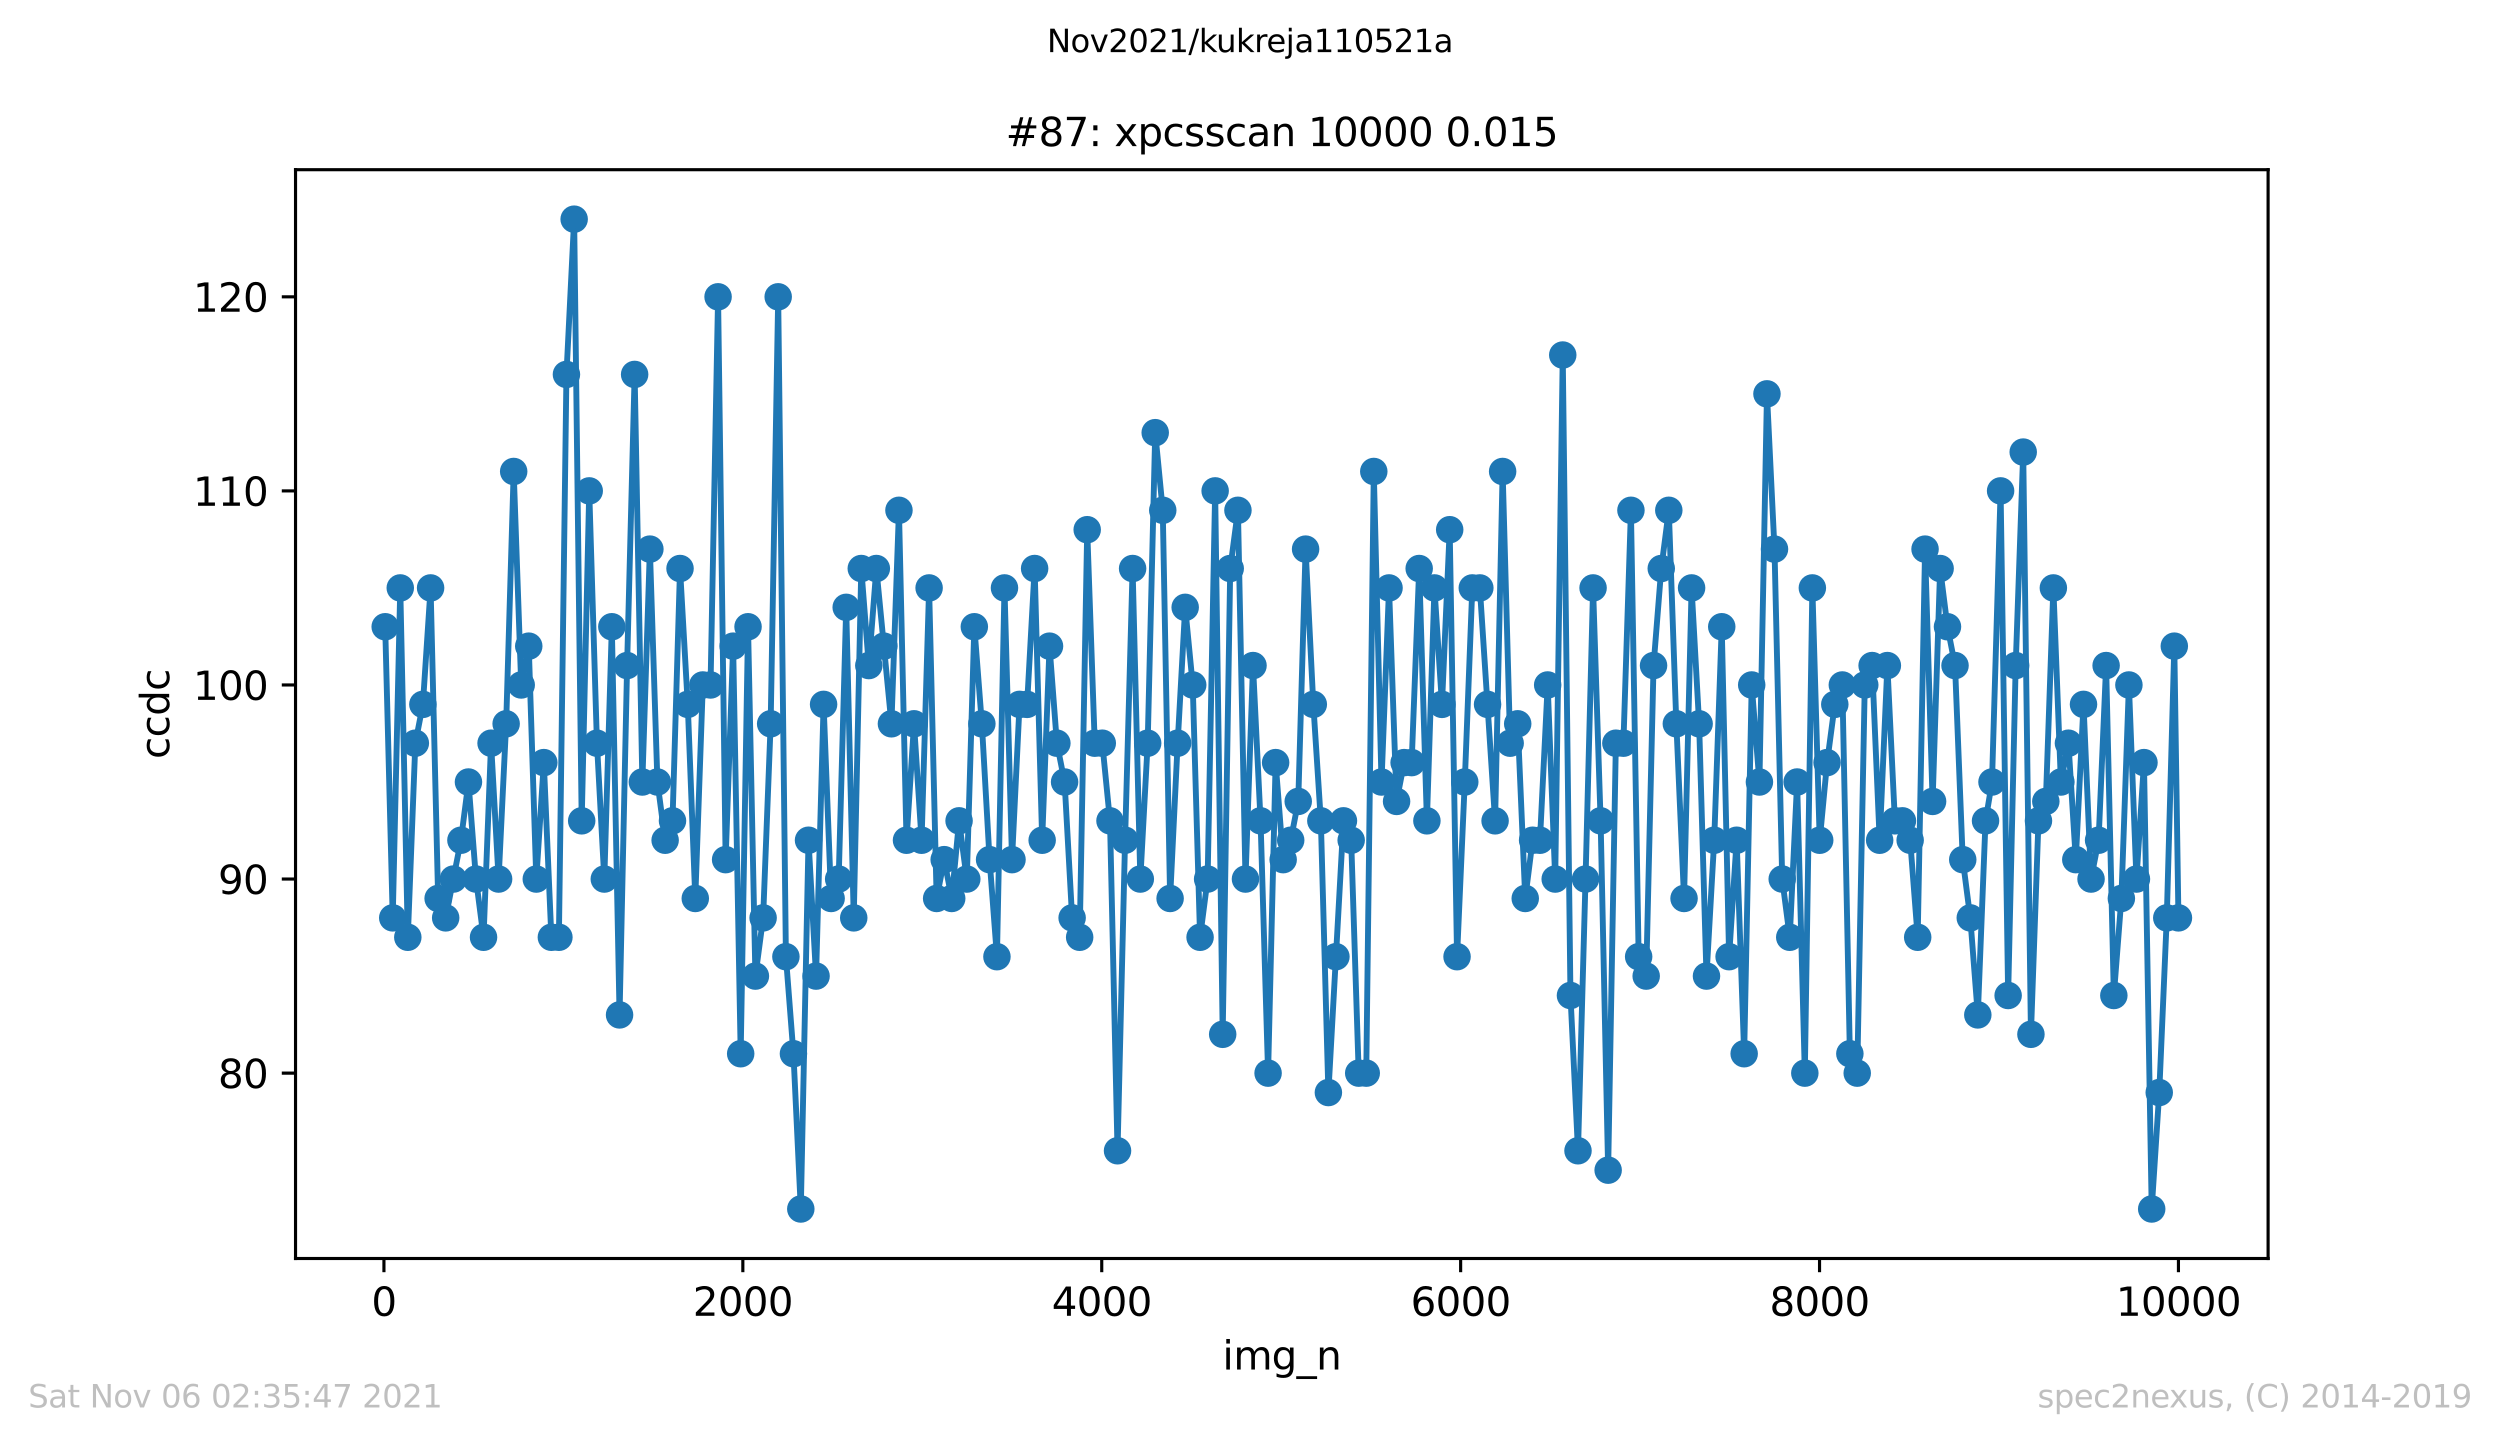 <?xml version="1.0" encoding="utf-8" standalone="no"?>
<!DOCTYPE svg PUBLIC "-//W3C//DTD SVG 1.1//EN"
  "http://www.w3.org/Graphics/SVG/1.1/DTD/svg11.dtd">
<svg height="367.2pt" version="1.1" viewBox="0 0 636.48 367.2" width="636.48pt" xmlns="http://www.w3.org/2000/svg" xmlns:xlink="http://www.w3.org/1999/xlink">
 <defs>
  <style type="text/css">*{stroke-linecap:butt;stroke-linejoin:round;}</style>
 </defs>
 <g id="figure_1">
  <g id="patch_1">
   <path d="M 0 367.2 
L 636.48 367.2 
L 636.48 0 
L 0 0 
z
" style="fill:#ffffff;"/>
  </g>
  <g id="axes_1">
   <g id="patch_2">
    <path d="M 75.24 320.4 
L 577.44 320.4 
L 577.44 43.2 
L 75.24 43.2 
z
" style="fill:#ffffff;"/>
   </g>
   <g id="matplotlib.axis_1">
    <g id="xtick_1">
     <g id="line2d_1">
      <defs>
       <path d="M 0 0 
L 0 3.5 
" id="me11a779cfa" style="stroke:#000000;stroke-width:0.8;"/>
      </defs>
      <g>
       <use style="stroke:#000000;stroke-width:0.8;" x="97.747" xlink:href="#me11a779cfa" y="320.4"/>
      </g>
     </g>
     <g id="text_1">
      <!-- 0 -->
      <g transform="translate(94.566 334.998)scale(0.1 -0.1)">
       <defs>
        <path d="M 2034 4250 
Q 1547 4250 1301 3770 
Q 1056 3291 1056 2328 
Q 1056 1369 1301 889 
Q 1547 409 2034 409 
Q 2525 409 2770 889 
Q 3016 1369 3016 2328 
Q 3016 3291 2770 3770 
Q 2525 4250 2034 4250 
z
M 2034 4750 
Q 2819 4750 3233 4129 
Q 3647 3509 3647 2328 
Q 3647 1150 3233 529 
Q 2819 -91 2034 -91 
Q 1250 -91 836 529 
Q 422 1150 422 2328 
Q 422 3509 836 4129 
Q 1250 4750 2034 4750 
z
" id="DejaVuSans-30" transform="scale(0.016)"/>
       </defs>
       <use xlink:href="#DejaVuSans-30"/>
      </g>
     </g>
    </g>
    <g id="xtick_2">
     <g id="line2d_2">
      <g>
       <use style="stroke:#000000;stroke-width:0.8;" x="189.121" xlink:href="#me11a779cfa" y="320.4"/>
      </g>
     </g>
     <g id="text_2">
      <!-- 2000 -->
      <g transform="translate(176.396 334.998)scale(0.1 -0.1)">
       <defs>
        <path d="M 1228 531 
L 3431 531 
L 3431 0 
L 469 0 
L 469 531 
Q 828 903 1448 1529 
Q 2069 2156 2228 2338 
Q 2531 2678 2651 2914 
Q 2772 3150 2772 3378 
Q 2772 3750 2511 3984 
Q 2250 4219 1831 4219 
Q 1534 4219 1204 4116 
Q 875 4013 500 3803 
L 500 4441 
Q 881 4594 1212 4672 
Q 1544 4750 1819 4750 
Q 2544 4750 2975 4387 
Q 3406 4025 3406 3419 
Q 3406 3131 3298 2873 
Q 3191 2616 2906 2266 
Q 2828 2175 2409 1742 
Q 1991 1309 1228 531 
z
" id="DejaVuSans-32" transform="scale(0.016)"/>
       </defs>
       <use xlink:href="#DejaVuSans-32"/>
       <use x="63.623" xlink:href="#DejaVuSans-30"/>
       <use x="127.246" xlink:href="#DejaVuSans-30"/>
       <use x="190.869" xlink:href="#DejaVuSans-30"/>
      </g>
     </g>
    </g>
    <g id="xtick_3">
     <g id="line2d_3">
      <g>
       <use style="stroke:#000000;stroke-width:0.8;" x="280.494" xlink:href="#me11a779cfa" y="320.4"/>
      </g>
     </g>
     <g id="text_3">
      <!-- 4000 -->
      <g transform="translate(267.769 334.998)scale(0.1 -0.1)">
       <defs>
        <path d="M 2419 4116 
L 825 1625 
L 2419 1625 
L 2419 4116 
z
M 2253 4666 
L 3047 4666 
L 3047 1625 
L 3713 1625 
L 3713 1100 
L 3047 1100 
L 3047 0 
L 2419 0 
L 2419 1100 
L 313 1100 
L 313 1709 
L 2253 4666 
z
" id="DejaVuSans-34" transform="scale(0.016)"/>
       </defs>
       <use xlink:href="#DejaVuSans-34"/>
       <use x="63.623" xlink:href="#DejaVuSans-30"/>
       <use x="127.246" xlink:href="#DejaVuSans-30"/>
       <use x="190.869" xlink:href="#DejaVuSans-30"/>
      </g>
     </g>
    </g>
    <g id="xtick_4">
     <g id="line2d_4">
      <g>
       <use style="stroke:#000000;stroke-width:0.8;" x="371.867" xlink:href="#me11a779cfa" y="320.4"/>
      </g>
     </g>
     <g id="text_4">
      <!-- 6000 -->
      <g transform="translate(359.142 334.998)scale(0.1 -0.1)">
       <defs>
        <path d="M 2113 2584 
Q 1688 2584 1439 2293 
Q 1191 2003 1191 1497 
Q 1191 994 1439 701 
Q 1688 409 2113 409 
Q 2538 409 2786 701 
Q 3034 994 3034 1497 
Q 3034 2003 2786 2293 
Q 2538 2584 2113 2584 
z
M 3366 4563 
L 3366 3988 
Q 3128 4100 2886 4159 
Q 2644 4219 2406 4219 
Q 1781 4219 1451 3797 
Q 1122 3375 1075 2522 
Q 1259 2794 1537 2939 
Q 1816 3084 2150 3084 
Q 2853 3084 3261 2657 
Q 3669 2231 3669 1497 
Q 3669 778 3244 343 
Q 2819 -91 2113 -91 
Q 1303 -91 875 529 
Q 447 1150 447 2328 
Q 447 3434 972 4092 
Q 1497 4750 2381 4750 
Q 2619 4750 2861 4703 
Q 3103 4656 3366 4563 
z
" id="DejaVuSans-36" transform="scale(0.016)"/>
       </defs>
       <use xlink:href="#DejaVuSans-36"/>
       <use x="63.623" xlink:href="#DejaVuSans-30"/>
       <use x="127.246" xlink:href="#DejaVuSans-30"/>
       <use x="190.869" xlink:href="#DejaVuSans-30"/>
      </g>
     </g>
    </g>
    <g id="xtick_5">
     <g id="line2d_5">
      <g>
       <use style="stroke:#000000;stroke-width:0.8;" x="463.24" xlink:href="#me11a779cfa" y="320.4"/>
      </g>
     </g>
     <g id="text_5">
      <!-- 8000 -->
      <g transform="translate(450.515 334.998)scale(0.1 -0.1)">
       <defs>
        <path d="M 2034 2216 
Q 1584 2216 1326 1975 
Q 1069 1734 1069 1313 
Q 1069 891 1326 650 
Q 1584 409 2034 409 
Q 2484 409 2743 651 
Q 3003 894 3003 1313 
Q 3003 1734 2745 1975 
Q 2488 2216 2034 2216 
z
M 1403 2484 
Q 997 2584 770 2862 
Q 544 3141 544 3541 
Q 544 4100 942 4425 
Q 1341 4750 2034 4750 
Q 2731 4750 3128 4425 
Q 3525 4100 3525 3541 
Q 3525 3141 3298 2862 
Q 3072 2584 2669 2484 
Q 3125 2378 3379 2068 
Q 3634 1759 3634 1313 
Q 3634 634 3220 271 
Q 2806 -91 2034 -91 
Q 1263 -91 848 271 
Q 434 634 434 1313 
Q 434 1759 690 2068 
Q 947 2378 1403 2484 
z
M 1172 3481 
Q 1172 3119 1398 2916 
Q 1625 2713 2034 2713 
Q 2441 2713 2670 2916 
Q 2900 3119 2900 3481 
Q 2900 3844 2670 4047 
Q 2441 4250 2034 4250 
Q 1625 4250 1398 4047 
Q 1172 3844 1172 3481 
z
" id="DejaVuSans-38" transform="scale(0.016)"/>
       </defs>
       <use xlink:href="#DejaVuSans-38"/>
       <use x="63.623" xlink:href="#DejaVuSans-30"/>
       <use x="127.246" xlink:href="#DejaVuSans-30"/>
       <use x="190.869" xlink:href="#DejaVuSans-30"/>
      </g>
     </g>
    </g>
    <g id="xtick_6">
     <g id="line2d_6">
      <g>
       <use style="stroke:#000000;stroke-width:0.8;" x="554.613" xlink:href="#me11a779cfa" y="320.4"/>
      </g>
     </g>
     <g id="text_6">
      <!-- 10000 -->
      <g transform="translate(538.706 334.998)scale(0.1 -0.1)">
       <defs>
        <path d="M 794 531 
L 1825 531 
L 1825 4091 
L 703 3866 
L 703 4441 
L 1819 4666 
L 2450 4666 
L 2450 531 
L 3481 531 
L 3481 0 
L 794 0 
L 794 531 
z
" id="DejaVuSans-31" transform="scale(0.016)"/>
       </defs>
       <use xlink:href="#DejaVuSans-31"/>
       <use x="63.623" xlink:href="#DejaVuSans-30"/>
       <use x="127.246" xlink:href="#DejaVuSans-30"/>
       <use x="190.869" xlink:href="#DejaVuSans-30"/>
       <use x="254.492" xlink:href="#DejaVuSans-30"/>
      </g>
     </g>
    </g>
    <g id="text_7">
     <!-- img_n -->
     <g transform="translate(311.238 348.677)scale(0.1 -0.1)">
      <defs>
       <path d="M 603 3500 
L 1178 3500 
L 1178 0 
L 603 0 
L 603 3500 
z
M 603 4863 
L 1178 4863 
L 1178 4134 
L 603 4134 
L 603 4863 
z
" id="DejaVuSans-69" transform="scale(0.016)"/>
       <path d="M 3328 2828 
Q 3544 3216 3844 3400 
Q 4144 3584 4550 3584 
Q 5097 3584 5394 3201 
Q 5691 2819 5691 2113 
L 5691 0 
L 5113 0 
L 5113 2094 
Q 5113 2597 4934 2840 
Q 4756 3084 4391 3084 
Q 3944 3084 3684 2787 
Q 3425 2491 3425 1978 
L 3425 0 
L 2847 0 
L 2847 2094 
Q 2847 2600 2669 2842 
Q 2491 3084 2119 3084 
Q 1678 3084 1418 2786 
Q 1159 2488 1159 1978 
L 1159 0 
L 581 0 
L 581 3500 
L 1159 3500 
L 1159 2956 
Q 1356 3278 1631 3431 
Q 1906 3584 2284 3584 
Q 2666 3584 2933 3390 
Q 3200 3197 3328 2828 
z
" id="DejaVuSans-6d" transform="scale(0.016)"/>
       <path d="M 2906 1791 
Q 2906 2416 2648 2759 
Q 2391 3103 1925 3103 
Q 1463 3103 1205 2759 
Q 947 2416 947 1791 
Q 947 1169 1205 825 
Q 1463 481 1925 481 
Q 2391 481 2648 825 
Q 2906 1169 2906 1791 
z
M 3481 434 
Q 3481 -459 3084 -895 
Q 2688 -1331 1869 -1331 
Q 1566 -1331 1297 -1286 
Q 1028 -1241 775 -1147 
L 775 -588 
Q 1028 -725 1275 -790 
Q 1522 -856 1778 -856 
Q 2344 -856 2625 -561 
Q 2906 -266 2906 331 
L 2906 616 
Q 2728 306 2450 153 
Q 2172 0 1784 0 
Q 1141 0 747 490 
Q 353 981 353 1791 
Q 353 2603 747 3093 
Q 1141 3584 1784 3584 
Q 2172 3584 2450 3431 
Q 2728 3278 2906 2969 
L 2906 3500 
L 3481 3500 
L 3481 434 
z
" id="DejaVuSans-67" transform="scale(0.016)"/>
       <path d="M 3263 -1063 
L 3263 -1509 
L -63 -1509 
L -63 -1063 
L 3263 -1063 
z
" id="DejaVuSans-5f" transform="scale(0.016)"/>
       <path d="M 3513 2113 
L 3513 0 
L 2938 0 
L 2938 2094 
Q 2938 2591 2744 2837 
Q 2550 3084 2163 3084 
Q 1697 3084 1428 2787 
Q 1159 2491 1159 1978 
L 1159 0 
L 581 0 
L 581 3500 
L 1159 3500 
L 1159 2956 
Q 1366 3272 1645 3428 
Q 1925 3584 2291 3584 
Q 2894 3584 3203 3211 
Q 3513 2838 3513 2113 
z
" id="DejaVuSans-6e" transform="scale(0.016)"/>
      </defs>
      <use xlink:href="#DejaVuSans-69"/>
      <use x="27.783" xlink:href="#DejaVuSans-6d"/>
      <use x="125.195" xlink:href="#DejaVuSans-67"/>
      <use x="188.672" xlink:href="#DejaVuSans-5f"/>
      <use x="238.672" xlink:href="#DejaVuSans-6e"/>
     </g>
    </g>
   </g>
   <g id="matplotlib.axis_2">
    <g id="ytick_1">
     <g id="line2d_7">
      <defs>
       <path d="M 0 0 
L -3.5 0 
" id="mba06afe662" style="stroke:#000000;stroke-width:0.8;"/>
      </defs>
      <g>
       <use style="stroke:#000000;stroke-width:0.8;" x="75.24" xlink:href="#mba06afe662" y="273.212"/>
      </g>
     </g>
     <g id="text_8">
      <!-- 80 -->
      <g transform="translate(55.515 277.011)scale(0.1 -0.1)">
       <use xlink:href="#DejaVuSans-38"/>
       <use x="63.623" xlink:href="#DejaVuSans-30"/>
      </g>
     </g>
    </g>
    <g id="ytick_2">
     <g id="line2d_8">
      <g>
       <use style="stroke:#000000;stroke-width:0.8;" x="75.24" xlink:href="#mba06afe662" y="223.8"/>
      </g>
     </g>
     <g id="text_9">
      <!-- 90 -->
      <g transform="translate(55.515 227.599)scale(0.1 -0.1)">
       <defs>
        <path d="M 703 97 
L 703 672 
Q 941 559 1184 500 
Q 1428 441 1663 441 
Q 2288 441 2617 861 
Q 2947 1281 2994 2138 
Q 2813 1869 2534 1725 
Q 2256 1581 1919 1581 
Q 1219 1581 811 2004 
Q 403 2428 403 3163 
Q 403 3881 828 4315 
Q 1253 4750 1959 4750 
Q 2769 4750 3195 4129 
Q 3622 3509 3622 2328 
Q 3622 1225 3098 567 
Q 2575 -91 1691 -91 
Q 1453 -91 1209 -44 
Q 966 3 703 97 
z
M 1959 2075 
Q 2384 2075 2632 2365 
Q 2881 2656 2881 3163 
Q 2881 3666 2632 3958 
Q 2384 4250 1959 4250 
Q 1534 4250 1286 3958 
Q 1038 3666 1038 3163 
Q 1038 2656 1286 2365 
Q 1534 2075 1959 2075 
z
" id="DejaVuSans-39" transform="scale(0.016)"/>
       </defs>
       <use xlink:href="#DejaVuSans-39"/>
       <use x="63.623" xlink:href="#DejaVuSans-30"/>
      </g>
     </g>
    </g>
    <g id="ytick_3">
     <g id="line2d_9">
      <g>
       <use style="stroke:#000000;stroke-width:0.8;" x="75.24" xlink:href="#mba06afe662" y="174.388"/>
      </g>
     </g>
     <g id="text_10">
      <!-- 100 -->
      <g transform="translate(49.153 178.187)scale(0.1 -0.1)">
       <use xlink:href="#DejaVuSans-31"/>
       <use x="63.623" xlink:href="#DejaVuSans-30"/>
       <use x="127.246" xlink:href="#DejaVuSans-30"/>
      </g>
     </g>
    </g>
    <g id="ytick_4">
     <g id="line2d_10">
      <g>
       <use style="stroke:#000000;stroke-width:0.8;" x="75.24" xlink:href="#mba06afe662" y="124.976"/>
      </g>
     </g>
     <g id="text_11">
      <!-- 110 -->
      <g transform="translate(49.153 128.776)scale(0.1 -0.1)">
       <use xlink:href="#DejaVuSans-31"/>
       <use x="63.623" xlink:href="#DejaVuSans-31"/>
       <use x="127.246" xlink:href="#DejaVuSans-30"/>
      </g>
     </g>
    </g>
    <g id="ytick_5">
     <g id="line2d_11">
      <g>
       <use style="stroke:#000000;stroke-width:0.8;" x="75.24" xlink:href="#mba06afe662" y="75.565"/>
      </g>
     </g>
     <g id="text_12">
      <!-- 120 -->
      <g transform="translate(49.153 79.364)scale(0.1 -0.1)">
       <use xlink:href="#DejaVuSans-31"/>
       <use x="63.623" xlink:href="#DejaVuSans-32"/>
       <use x="127.246" xlink:href="#DejaVuSans-30"/>
      </g>
     </g>
    </g>
    <g id="text_13">
     <!-- ccdc -->
     <g transform="translate(43.073 193.222)rotate(-90)scale(0.1 -0.1)">
      <defs>
       <path d="M 3122 3366 
L 3122 2828 
Q 2878 2963 2633 3030 
Q 2388 3097 2138 3097 
Q 1578 3097 1268 2742 
Q 959 2388 959 1747 
Q 959 1106 1268 751 
Q 1578 397 2138 397 
Q 2388 397 2633 464 
Q 2878 531 3122 666 
L 3122 134 
Q 2881 22 2623 -34 
Q 2366 -91 2075 -91 
Q 1284 -91 818 406 
Q 353 903 353 1747 
Q 353 2603 823 3093 
Q 1294 3584 2113 3584 
Q 2378 3584 2631 3529 
Q 2884 3475 3122 3366 
z
" id="DejaVuSans-63" transform="scale(0.016)"/>
       <path d="M 2906 2969 
L 2906 4863 
L 3481 4863 
L 3481 0 
L 2906 0 
L 2906 525 
Q 2725 213 2448 61 
Q 2172 -91 1784 -91 
Q 1150 -91 751 415 
Q 353 922 353 1747 
Q 353 2572 751 3078 
Q 1150 3584 1784 3584 
Q 2172 3584 2448 3432 
Q 2725 3281 2906 2969 
z
M 947 1747 
Q 947 1113 1208 752 
Q 1469 391 1925 391 
Q 2381 391 2643 752 
Q 2906 1113 2906 1747 
Q 2906 2381 2643 2742 
Q 2381 3103 1925 3103 
Q 1469 3103 1208 2742 
Q 947 2381 947 1747 
z
" id="DejaVuSans-64" transform="scale(0.016)"/>
      </defs>
      <use xlink:href="#DejaVuSans-63"/>
      <use x="54.98" xlink:href="#DejaVuSans-63"/>
      <use x="109.961" xlink:href="#DejaVuSans-64"/>
      <use x="173.438" xlink:href="#DejaVuSans-63"/>
     </g>
    </g>
   </g>
   <g id="line2d_12">
    <path clip-path="url(#p5bbe10ae5e)" d="M 98.067 159.565 
L 99.986 233.682 
L 101.905 149.682 
L 103.824 238.624 
L 105.743 189.212 
L 107.661 179.329 
L 109.626 149.682 
L 111.545 228.741 
L 113.464 233.682 
L 117.347 213.918 
L 119.266 199.094 
L 121.185 223.8 
L 123.103 238.624 
L 125.022 189.212 
L 126.941 223.8 
L 128.86 184.271 
L 130.779 120.035 
L 132.698 174.388 
L 134.616 164.506 
L 136.535 223.8 
L 138.454 194.153 
L 140.373 238.624 
L 142.292 238.624 
L 144.211 95.329 
L 146.175 55.8 
L 148.094 208.976 
L 150.013 124.976 
L 151.977 189.212 
L 153.851 223.8 
L 155.769 159.565 
L 157.734 258.388 
L 159.653 169.447 
L 161.572 95.329 
L 163.536 199.094 
L 165.455 139.8 
L 167.374 199.094 
L 169.338 213.918 
L 171.211 208.976 
L 173.13 144.741 
L 175.095 179.329 
L 177.014 228.741 
L 178.932 174.388 
L 180.897 174.388 
L 182.816 75.565 
L 184.735 218.859 
L 186.653 164.506 
L 188.572 268.271 
L 190.445 159.565 
L 192.319 248.506 
L 194.283 233.682 
L 196.202 184.271 
L 198.121 75.565 
L 200.085 243.565 
L 202.004 268.271 
L 203.877 307.8 
L 205.842 213.918 
L 207.761 248.506 
L 209.679 179.329 
L 211.598 228.741 
L 213.517 223.8 
L 215.436 154.624 
L 217.355 233.682 
L 219.274 144.741 
L 221.192 169.447 
L 223.111 144.741 
L 226.949 184.271 
L 228.868 129.918 
L 230.787 213.918 
L 232.705 184.271 
L 234.624 213.918 
L 236.543 149.682 
L 238.462 228.741 
L 240.381 218.859 
L 242.3 228.741 
L 244.173 208.976 
L 246.137 223.8 
L 248.056 159.565 
L 249.975 184.271 
L 251.939 218.859 
L 253.813 243.565 
L 255.731 149.682 
L 257.65 218.859 
L 259.569 179.329 
L 261.488 179.329 
L 263.407 144.741 
L 265.326 213.918 
L 267.199 164.506 
L 269.072 189.212 
L 271.036 199.094 
L 272.955 233.682 
L 274.874 238.624 
L 276.793 134.859 
L 278.712 189.212 
L 280.631 189.212 
L 282.595 208.976 
L 284.514 292.976 
L 286.433 213.918 
L 288.352 144.741 
L 290.316 223.8 
L 292.189 189.212 
L 294.108 110.153 
L 296.027 129.918 
L 297.9 228.741 
L 299.819 189.212 
L 301.738 154.624 
L 303.657 174.388 
L 305.53 238.624 
L 307.449 223.8 
L 309.367 124.976 
L 311.286 263.329 
L 313.205 144.741 
L 315.17 129.918 
L 317.088 223.8 
L 319.007 169.447 
L 320.926 208.976 
L 322.845 273.212 
L 324.764 194.153 
L 326.683 218.859 
L 328.601 213.918 
L 330.52 204.035 
L 332.393 139.8 
L 334.358 179.329 
L 336.277 208.976 
L 338.196 278.153 
L 342.033 208.976 
L 343.998 213.918 
L 345.917 273.212 
L 347.836 273.212 
L 349.754 120.035 
L 351.719 199.094 
L 353.638 149.682 
L 355.557 204.035 
L 357.475 194.153 
L 359.394 194.153 
L 361.313 144.741 
L 363.278 208.976 
L 365.196 149.682 
L 367.115 179.329 
L 369.08 134.859 
L 370.953 243.565 
L 372.917 199.094 
L 374.836 149.682 
L 376.755 149.682 
L 380.638 208.976 
L 382.557 120.035 
L 384.476 189.212 
L 386.395 184.271 
L 388.314 228.741 
L 390.187 213.918 
L 392.06 213.918 
L 394.025 174.388 
L 395.943 223.8 
L 397.862 90.388 
L 399.827 253.447 
L 401.746 292.976 
L 403.664 223.8 
L 405.583 149.682 
L 407.502 208.976 
L 409.421 297.918 
L 411.385 189.212 
L 413.304 189.212 
L 415.223 129.918 
L 417.188 243.565 
L 419.106 248.506 
L 420.98 169.447 
L 422.944 144.741 
L 424.863 129.918 
L 426.782 184.271 
L 428.746 228.741 
L 430.665 149.682 
L 432.584 184.271 
L 434.457 248.506 
L 436.422 213.918 
L 438.341 159.565 
L 440.214 243.565 
L 442.132 213.918 
L 444.051 268.271 
L 445.97 174.388 
L 447.935 199.094 
L 449.854 100.271 
L 451.772 139.8 
L 453.737 223.8 
L 455.656 238.624 
L 457.529 199.094 
L 459.493 273.212 
L 461.412 149.682 
L 463.285 213.918 
L 465.159 194.153 
L 467.123 179.329 
L 469.042 174.388 
L 470.961 268.271 
L 472.834 273.212 
L 474.753 174.388 
L 476.626 169.447 
L 478.545 213.918 
L 480.509 169.447 
L 482.428 208.976 
L 484.347 208.976 
L 486.311 213.918 
L 488.23 238.624 
L 490.103 139.8 
L 492.022 204.035 
L 493.941 144.741 
L 495.814 159.565 
L 497.733 169.447 
L 499.698 218.859 
L 501.616 233.682 
L 503.535 258.388 
L 505.5 208.976 
L 507.144 199.094 
L 509.337 124.976 
L 511.256 253.447 
L 513.175 169.447 
L 515.094 115.094 
L 517.058 263.329 
L 518.977 208.976 
L 520.85 204.035 
L 522.769 149.682 
L 524.688 199.094 
L 526.607 189.212 
L 528.48 218.859 
L 530.445 179.329 
L 532.363 223.8 
L 534.282 213.918 
L 536.201 169.447 
L 538.166 253.447 
L 540.084 228.741 
L 542.003 174.388 
L 543.922 223.8 
L 545.841 194.153 
L 547.805 307.8 
L 549.724 278.153 
L 551.643 233.682 
L 553.562 164.506 
L 554.613 233.682 
L 554.613 233.682 
" style="fill:none;stroke:#1f77b4;stroke-linecap:square;stroke-width:1.5;"/>
    <defs>
     <path d="M 0 3 
C 0.796 3 1.559 2.684 2.121 2.121 
C 2.684 1.559 3 0.796 3 0 
C 3 -0.796 2.684 -1.559 2.121 -2.121 
C 1.559 -2.684 0.796 -3 0 -3 
C -0.796 -3 -1.559 -2.684 -2.121 -2.121 
C -2.684 -1.559 -3 -0.796 -3 0 
C -3 0.796 -2.684 1.559 -2.121 2.121 
C -1.559 2.684 -0.796 3 0 3 
z
" id="m1b40f16e81" style="stroke:#1f77b4;"/>
    </defs>
    <g clip-path="url(#p5bbe10ae5e)">
     <use style="fill:#1f77b4;stroke:#1f77b4;" x="98.067" xlink:href="#m1b40f16e81" y="159.565"/>
     <use style="fill:#1f77b4;stroke:#1f77b4;" x="99.986" xlink:href="#m1b40f16e81" y="233.682"/>
     <use style="fill:#1f77b4;stroke:#1f77b4;" x="101.905" xlink:href="#m1b40f16e81" y="149.682"/>
     <use style="fill:#1f77b4;stroke:#1f77b4;" x="103.824" xlink:href="#m1b40f16e81" y="238.624"/>
     <use style="fill:#1f77b4;stroke:#1f77b4;" x="105.743" xlink:href="#m1b40f16e81" y="189.212"/>
     <use style="fill:#1f77b4;stroke:#1f77b4;" x="107.661" xlink:href="#m1b40f16e81" y="179.329"/>
     <use style="fill:#1f77b4;stroke:#1f77b4;" x="109.626" xlink:href="#m1b40f16e81" y="149.682"/>
     <use style="fill:#1f77b4;stroke:#1f77b4;" x="111.545" xlink:href="#m1b40f16e81" y="228.741"/>
     <use style="fill:#1f77b4;stroke:#1f77b4;" x="113.464" xlink:href="#m1b40f16e81" y="233.682"/>
     <use style="fill:#1f77b4;stroke:#1f77b4;" x="115.428" xlink:href="#m1b40f16e81" y="223.8"/>
     <use style="fill:#1f77b4;stroke:#1f77b4;" x="117.347" xlink:href="#m1b40f16e81" y="213.918"/>
     <use style="fill:#1f77b4;stroke:#1f77b4;" x="119.266" xlink:href="#m1b40f16e81" y="199.094"/>
     <use style="fill:#1f77b4;stroke:#1f77b4;" x="121.185" xlink:href="#m1b40f16e81" y="223.8"/>
     <use style="fill:#1f77b4;stroke:#1f77b4;" x="123.103" xlink:href="#m1b40f16e81" y="238.624"/>
     <use style="fill:#1f77b4;stroke:#1f77b4;" x="125.022" xlink:href="#m1b40f16e81" y="189.212"/>
     <use style="fill:#1f77b4;stroke:#1f77b4;" x="126.941" xlink:href="#m1b40f16e81" y="223.8"/>
     <use style="fill:#1f77b4;stroke:#1f77b4;" x="128.86" xlink:href="#m1b40f16e81" y="184.271"/>
     <use style="fill:#1f77b4;stroke:#1f77b4;" x="130.779" xlink:href="#m1b40f16e81" y="120.035"/>
     <use style="fill:#1f77b4;stroke:#1f77b4;" x="132.698" xlink:href="#m1b40f16e81" y="174.388"/>
     <use style="fill:#1f77b4;stroke:#1f77b4;" x="134.616" xlink:href="#m1b40f16e81" y="164.506"/>
     <use style="fill:#1f77b4;stroke:#1f77b4;" x="136.535" xlink:href="#m1b40f16e81" y="223.8"/>
     <use style="fill:#1f77b4;stroke:#1f77b4;" x="138.454" xlink:href="#m1b40f16e81" y="194.153"/>
     <use style="fill:#1f77b4;stroke:#1f77b4;" x="140.373" xlink:href="#m1b40f16e81" y="238.624"/>
     <use style="fill:#1f77b4;stroke:#1f77b4;" x="142.292" xlink:href="#m1b40f16e81" y="238.624"/>
     <use style="fill:#1f77b4;stroke:#1f77b4;" x="144.211" xlink:href="#m1b40f16e81" y="95.329"/>
     <use style="fill:#1f77b4;stroke:#1f77b4;" x="146.175" xlink:href="#m1b40f16e81" y="55.8"/>
     <use style="fill:#1f77b4;stroke:#1f77b4;" x="148.094" xlink:href="#m1b40f16e81" y="208.976"/>
     <use style="fill:#1f77b4;stroke:#1f77b4;" x="150.013" xlink:href="#m1b40f16e81" y="124.976"/>
     <use style="fill:#1f77b4;stroke:#1f77b4;" x="151.977" xlink:href="#m1b40f16e81" y="189.212"/>
     <use style="fill:#1f77b4;stroke:#1f77b4;" x="153.851" xlink:href="#m1b40f16e81" y="223.8"/>
     <use style="fill:#1f77b4;stroke:#1f77b4;" x="155.769" xlink:href="#m1b40f16e81" y="159.565"/>
     <use style="fill:#1f77b4;stroke:#1f77b4;" x="157.734" xlink:href="#m1b40f16e81" y="258.388"/>
     <use style="fill:#1f77b4;stroke:#1f77b4;" x="159.653" xlink:href="#m1b40f16e81" y="169.447"/>
     <use style="fill:#1f77b4;stroke:#1f77b4;" x="161.572" xlink:href="#m1b40f16e81" y="95.329"/>
     <use style="fill:#1f77b4;stroke:#1f77b4;" x="163.536" xlink:href="#m1b40f16e81" y="199.094"/>
     <use style="fill:#1f77b4;stroke:#1f77b4;" x="165.455" xlink:href="#m1b40f16e81" y="139.8"/>
     <use style="fill:#1f77b4;stroke:#1f77b4;" x="167.374" xlink:href="#m1b40f16e81" y="199.094"/>
     <use style="fill:#1f77b4;stroke:#1f77b4;" x="169.338" xlink:href="#m1b40f16e81" y="213.918"/>
     <use style="fill:#1f77b4;stroke:#1f77b4;" x="171.211" xlink:href="#m1b40f16e81" y="208.976"/>
     <use style="fill:#1f77b4;stroke:#1f77b4;" x="173.13" xlink:href="#m1b40f16e81" y="144.741"/>
     <use style="fill:#1f77b4;stroke:#1f77b4;" x="175.095" xlink:href="#m1b40f16e81" y="179.329"/>
     <use style="fill:#1f77b4;stroke:#1f77b4;" x="177.014" xlink:href="#m1b40f16e81" y="228.741"/>
     <use style="fill:#1f77b4;stroke:#1f77b4;" x="178.932" xlink:href="#m1b40f16e81" y="174.388"/>
     <use style="fill:#1f77b4;stroke:#1f77b4;" x="180.897" xlink:href="#m1b40f16e81" y="174.388"/>
     <use style="fill:#1f77b4;stroke:#1f77b4;" x="182.816" xlink:href="#m1b40f16e81" y="75.565"/>
     <use style="fill:#1f77b4;stroke:#1f77b4;" x="184.735" xlink:href="#m1b40f16e81" y="218.859"/>
     <use style="fill:#1f77b4;stroke:#1f77b4;" x="186.653" xlink:href="#m1b40f16e81" y="164.506"/>
     <use style="fill:#1f77b4;stroke:#1f77b4;" x="188.572" xlink:href="#m1b40f16e81" y="268.271"/>
     <use style="fill:#1f77b4;stroke:#1f77b4;" x="190.445" xlink:href="#m1b40f16e81" y="159.565"/>
     <use style="fill:#1f77b4;stroke:#1f77b4;" x="192.319" xlink:href="#m1b40f16e81" y="248.506"/>
     <use style="fill:#1f77b4;stroke:#1f77b4;" x="194.283" xlink:href="#m1b40f16e81" y="233.682"/>
     <use style="fill:#1f77b4;stroke:#1f77b4;" x="196.202" xlink:href="#m1b40f16e81" y="184.271"/>
     <use style="fill:#1f77b4;stroke:#1f77b4;" x="198.121" xlink:href="#m1b40f16e81" y="75.565"/>
     <use style="fill:#1f77b4;stroke:#1f77b4;" x="200.085" xlink:href="#m1b40f16e81" y="243.565"/>
     <use style="fill:#1f77b4;stroke:#1f77b4;" x="202.004" xlink:href="#m1b40f16e81" y="268.271"/>
     <use style="fill:#1f77b4;stroke:#1f77b4;" x="203.877" xlink:href="#m1b40f16e81" y="307.8"/>
     <use style="fill:#1f77b4;stroke:#1f77b4;" x="205.842" xlink:href="#m1b40f16e81" y="213.918"/>
     <use style="fill:#1f77b4;stroke:#1f77b4;" x="207.761" xlink:href="#m1b40f16e81" y="248.506"/>
     <use style="fill:#1f77b4;stroke:#1f77b4;" x="209.679" xlink:href="#m1b40f16e81" y="179.329"/>
     <use style="fill:#1f77b4;stroke:#1f77b4;" x="211.598" xlink:href="#m1b40f16e81" y="228.741"/>
     <use style="fill:#1f77b4;stroke:#1f77b4;" x="213.517" xlink:href="#m1b40f16e81" y="223.8"/>
     <use style="fill:#1f77b4;stroke:#1f77b4;" x="215.436" xlink:href="#m1b40f16e81" y="154.624"/>
     <use style="fill:#1f77b4;stroke:#1f77b4;" x="217.355" xlink:href="#m1b40f16e81" y="233.682"/>
     <use style="fill:#1f77b4;stroke:#1f77b4;" x="219.274" xlink:href="#m1b40f16e81" y="144.741"/>
     <use style="fill:#1f77b4;stroke:#1f77b4;" x="221.192" xlink:href="#m1b40f16e81" y="169.447"/>
     <use style="fill:#1f77b4;stroke:#1f77b4;" x="223.111" xlink:href="#m1b40f16e81" y="144.741"/>
     <use style="fill:#1f77b4;stroke:#1f77b4;" x="225.03" xlink:href="#m1b40f16e81" y="164.506"/>
     <use style="fill:#1f77b4;stroke:#1f77b4;" x="226.949" xlink:href="#m1b40f16e81" y="184.271"/>
     <use style="fill:#1f77b4;stroke:#1f77b4;" x="228.868" xlink:href="#m1b40f16e81" y="129.918"/>
     <use style="fill:#1f77b4;stroke:#1f77b4;" x="230.787" xlink:href="#m1b40f16e81" y="213.918"/>
     <use style="fill:#1f77b4;stroke:#1f77b4;" x="232.705" xlink:href="#m1b40f16e81" y="184.271"/>
     <use style="fill:#1f77b4;stroke:#1f77b4;" x="234.624" xlink:href="#m1b40f16e81" y="213.918"/>
     <use style="fill:#1f77b4;stroke:#1f77b4;" x="236.543" xlink:href="#m1b40f16e81" y="149.682"/>
     <use style="fill:#1f77b4;stroke:#1f77b4;" x="238.462" xlink:href="#m1b40f16e81" y="228.741"/>
     <use style="fill:#1f77b4;stroke:#1f77b4;" x="240.381" xlink:href="#m1b40f16e81" y="218.859"/>
     <use style="fill:#1f77b4;stroke:#1f77b4;" x="242.3" xlink:href="#m1b40f16e81" y="228.741"/>
     <use style="fill:#1f77b4;stroke:#1f77b4;" x="244.173" xlink:href="#m1b40f16e81" y="208.976"/>
     <use style="fill:#1f77b4;stroke:#1f77b4;" x="246.137" xlink:href="#m1b40f16e81" y="223.8"/>
     <use style="fill:#1f77b4;stroke:#1f77b4;" x="248.056" xlink:href="#m1b40f16e81" y="159.565"/>
     <use style="fill:#1f77b4;stroke:#1f77b4;" x="249.975" xlink:href="#m1b40f16e81" y="184.271"/>
     <use style="fill:#1f77b4;stroke:#1f77b4;" x="251.939" xlink:href="#m1b40f16e81" y="218.859"/>
     <use style="fill:#1f77b4;stroke:#1f77b4;" x="253.813" xlink:href="#m1b40f16e81" y="243.565"/>
     <use style="fill:#1f77b4;stroke:#1f77b4;" x="255.731" xlink:href="#m1b40f16e81" y="149.682"/>
     <use style="fill:#1f77b4;stroke:#1f77b4;" x="257.65" xlink:href="#m1b40f16e81" y="218.859"/>
     <use style="fill:#1f77b4;stroke:#1f77b4;" x="259.569" xlink:href="#m1b40f16e81" y="179.329"/>
     <use style="fill:#1f77b4;stroke:#1f77b4;" x="261.488" xlink:href="#m1b40f16e81" y="179.329"/>
     <use style="fill:#1f77b4;stroke:#1f77b4;" x="263.407" xlink:href="#m1b40f16e81" y="144.741"/>
     <use style="fill:#1f77b4;stroke:#1f77b4;" x="265.326" xlink:href="#m1b40f16e81" y="213.918"/>
     <use style="fill:#1f77b4;stroke:#1f77b4;" x="267.199" xlink:href="#m1b40f16e81" y="164.506"/>
     <use style="fill:#1f77b4;stroke:#1f77b4;" x="269.072" xlink:href="#m1b40f16e81" y="189.212"/>
     <use style="fill:#1f77b4;stroke:#1f77b4;" x="271.036" xlink:href="#m1b40f16e81" y="199.094"/>
     <use style="fill:#1f77b4;stroke:#1f77b4;" x="272.955" xlink:href="#m1b40f16e81" y="233.682"/>
     <use style="fill:#1f77b4;stroke:#1f77b4;" x="274.874" xlink:href="#m1b40f16e81" y="238.624"/>
     <use style="fill:#1f77b4;stroke:#1f77b4;" x="276.793" xlink:href="#m1b40f16e81" y="134.859"/>
     <use style="fill:#1f77b4;stroke:#1f77b4;" x="278.712" xlink:href="#m1b40f16e81" y="189.212"/>
     <use style="fill:#1f77b4;stroke:#1f77b4;" x="280.631" xlink:href="#m1b40f16e81" y="189.212"/>
     <use style="fill:#1f77b4;stroke:#1f77b4;" x="282.595" xlink:href="#m1b40f16e81" y="208.976"/>
     <use style="fill:#1f77b4;stroke:#1f77b4;" x="284.514" xlink:href="#m1b40f16e81" y="292.976"/>
     <use style="fill:#1f77b4;stroke:#1f77b4;" x="286.433" xlink:href="#m1b40f16e81" y="213.918"/>
     <use style="fill:#1f77b4;stroke:#1f77b4;" x="288.352" xlink:href="#m1b40f16e81" y="144.741"/>
     <use style="fill:#1f77b4;stroke:#1f77b4;" x="290.316" xlink:href="#m1b40f16e81" y="223.8"/>
     <use style="fill:#1f77b4;stroke:#1f77b4;" x="292.189" xlink:href="#m1b40f16e81" y="189.212"/>
     <use style="fill:#1f77b4;stroke:#1f77b4;" x="294.108" xlink:href="#m1b40f16e81" y="110.153"/>
     <use style="fill:#1f77b4;stroke:#1f77b4;" x="296.027" xlink:href="#m1b40f16e81" y="129.918"/>
     <use style="fill:#1f77b4;stroke:#1f77b4;" x="297.9" xlink:href="#m1b40f16e81" y="228.741"/>
     <use style="fill:#1f77b4;stroke:#1f77b4;" x="299.819" xlink:href="#m1b40f16e81" y="189.212"/>
     <use style="fill:#1f77b4;stroke:#1f77b4;" x="301.738" xlink:href="#m1b40f16e81" y="154.624"/>
     <use style="fill:#1f77b4;stroke:#1f77b4;" x="303.657" xlink:href="#m1b40f16e81" y="174.388"/>
     <use style="fill:#1f77b4;stroke:#1f77b4;" x="305.53" xlink:href="#m1b40f16e81" y="238.624"/>
     <use style="fill:#1f77b4;stroke:#1f77b4;" x="307.449" xlink:href="#m1b40f16e81" y="223.8"/>
     <use style="fill:#1f77b4;stroke:#1f77b4;" x="309.367" xlink:href="#m1b40f16e81" y="124.976"/>
     <use style="fill:#1f77b4;stroke:#1f77b4;" x="311.286" xlink:href="#m1b40f16e81" y="263.329"/>
     <use style="fill:#1f77b4;stroke:#1f77b4;" x="313.205" xlink:href="#m1b40f16e81" y="144.741"/>
     <use style="fill:#1f77b4;stroke:#1f77b4;" x="315.17" xlink:href="#m1b40f16e81" y="129.918"/>
     <use style="fill:#1f77b4;stroke:#1f77b4;" x="317.088" xlink:href="#m1b40f16e81" y="223.8"/>
     <use style="fill:#1f77b4;stroke:#1f77b4;" x="319.007" xlink:href="#m1b40f16e81" y="169.447"/>
     <use style="fill:#1f77b4;stroke:#1f77b4;" x="320.926" xlink:href="#m1b40f16e81" y="208.976"/>
     <use style="fill:#1f77b4;stroke:#1f77b4;" x="322.845" xlink:href="#m1b40f16e81" y="273.212"/>
     <use style="fill:#1f77b4;stroke:#1f77b4;" x="324.764" xlink:href="#m1b40f16e81" y="194.153"/>
     <use style="fill:#1f77b4;stroke:#1f77b4;" x="326.683" xlink:href="#m1b40f16e81" y="218.859"/>
     <use style="fill:#1f77b4;stroke:#1f77b4;" x="328.601" xlink:href="#m1b40f16e81" y="213.918"/>
     <use style="fill:#1f77b4;stroke:#1f77b4;" x="330.52" xlink:href="#m1b40f16e81" y="204.035"/>
     <use style="fill:#1f77b4;stroke:#1f77b4;" x="332.393" xlink:href="#m1b40f16e81" y="139.8"/>
     <use style="fill:#1f77b4;stroke:#1f77b4;" x="334.358" xlink:href="#m1b40f16e81" y="179.329"/>
     <use style="fill:#1f77b4;stroke:#1f77b4;" x="336.277" xlink:href="#m1b40f16e81" y="208.976"/>
     <use style="fill:#1f77b4;stroke:#1f77b4;" x="338.196" xlink:href="#m1b40f16e81" y="278.153"/>
     <use style="fill:#1f77b4;stroke:#1f77b4;" x="340.114" xlink:href="#m1b40f16e81" y="243.565"/>
     <use style="fill:#1f77b4;stroke:#1f77b4;" x="342.033" xlink:href="#m1b40f16e81" y="208.976"/>
     <use style="fill:#1f77b4;stroke:#1f77b4;" x="343.998" xlink:href="#m1b40f16e81" y="213.918"/>
     <use style="fill:#1f77b4;stroke:#1f77b4;" x="345.917" xlink:href="#m1b40f16e81" y="273.212"/>
     <use style="fill:#1f77b4;stroke:#1f77b4;" x="347.836" xlink:href="#m1b40f16e81" y="273.212"/>
     <use style="fill:#1f77b4;stroke:#1f77b4;" x="349.754" xlink:href="#m1b40f16e81" y="120.035"/>
     <use style="fill:#1f77b4;stroke:#1f77b4;" x="351.719" xlink:href="#m1b40f16e81" y="199.094"/>
     <use style="fill:#1f77b4;stroke:#1f77b4;" x="353.638" xlink:href="#m1b40f16e81" y="149.682"/>
     <use style="fill:#1f77b4;stroke:#1f77b4;" x="355.557" xlink:href="#m1b40f16e81" y="204.035"/>
     <use style="fill:#1f77b4;stroke:#1f77b4;" x="357.475" xlink:href="#m1b40f16e81" y="194.153"/>
     <use style="fill:#1f77b4;stroke:#1f77b4;" x="359.394" xlink:href="#m1b40f16e81" y="194.153"/>
     <use style="fill:#1f77b4;stroke:#1f77b4;" x="361.313" xlink:href="#m1b40f16e81" y="144.741"/>
     <use style="fill:#1f77b4;stroke:#1f77b4;" x="363.278" xlink:href="#m1b40f16e81" y="208.976"/>
     <use style="fill:#1f77b4;stroke:#1f77b4;" x="365.196" xlink:href="#m1b40f16e81" y="149.682"/>
     <use style="fill:#1f77b4;stroke:#1f77b4;" x="367.115" xlink:href="#m1b40f16e81" y="179.329"/>
     <use style="fill:#1f77b4;stroke:#1f77b4;" x="369.08" xlink:href="#m1b40f16e81" y="134.859"/>
     <use style="fill:#1f77b4;stroke:#1f77b4;" x="370.953" xlink:href="#m1b40f16e81" y="243.565"/>
     <use style="fill:#1f77b4;stroke:#1f77b4;" x="372.917" xlink:href="#m1b40f16e81" y="199.094"/>
     <use style="fill:#1f77b4;stroke:#1f77b4;" x="374.836" xlink:href="#m1b40f16e81" y="149.682"/>
     <use style="fill:#1f77b4;stroke:#1f77b4;" x="376.755" xlink:href="#m1b40f16e81" y="149.682"/>
     <use style="fill:#1f77b4;stroke:#1f77b4;" x="378.72" xlink:href="#m1b40f16e81" y="179.329"/>
     <use style="fill:#1f77b4;stroke:#1f77b4;" x="380.638" xlink:href="#m1b40f16e81" y="208.976"/>
     <use style="fill:#1f77b4;stroke:#1f77b4;" x="382.557" xlink:href="#m1b40f16e81" y="120.035"/>
     <use style="fill:#1f77b4;stroke:#1f77b4;" x="384.476" xlink:href="#m1b40f16e81" y="189.212"/>
     <use style="fill:#1f77b4;stroke:#1f77b4;" x="386.395" xlink:href="#m1b40f16e81" y="184.271"/>
     <use style="fill:#1f77b4;stroke:#1f77b4;" x="388.314" xlink:href="#m1b40f16e81" y="228.741"/>
     <use style="fill:#1f77b4;stroke:#1f77b4;" x="390.187" xlink:href="#m1b40f16e81" y="213.918"/>
     <use style="fill:#1f77b4;stroke:#1f77b4;" x="392.06" xlink:href="#m1b40f16e81" y="213.918"/>
     <use style="fill:#1f77b4;stroke:#1f77b4;" x="394.025" xlink:href="#m1b40f16e81" y="174.388"/>
     <use style="fill:#1f77b4;stroke:#1f77b4;" x="395.943" xlink:href="#m1b40f16e81" y="223.8"/>
     <use style="fill:#1f77b4;stroke:#1f77b4;" x="397.862" xlink:href="#m1b40f16e81" y="90.388"/>
     <use style="fill:#1f77b4;stroke:#1f77b4;" x="399.827" xlink:href="#m1b40f16e81" y="253.447"/>
     <use style="fill:#1f77b4;stroke:#1f77b4;" x="401.746" xlink:href="#m1b40f16e81" y="292.976"/>
     <use style="fill:#1f77b4;stroke:#1f77b4;" x="403.664" xlink:href="#m1b40f16e81" y="223.8"/>
     <use style="fill:#1f77b4;stroke:#1f77b4;" x="405.583" xlink:href="#m1b40f16e81" y="149.682"/>
     <use style="fill:#1f77b4;stroke:#1f77b4;" x="407.502" xlink:href="#m1b40f16e81" y="208.976"/>
     <use style="fill:#1f77b4;stroke:#1f77b4;" x="409.421" xlink:href="#m1b40f16e81" y="297.918"/>
     <use style="fill:#1f77b4;stroke:#1f77b4;" x="411.385" xlink:href="#m1b40f16e81" y="189.212"/>
     <use style="fill:#1f77b4;stroke:#1f77b4;" x="413.304" xlink:href="#m1b40f16e81" y="189.212"/>
     <use style="fill:#1f77b4;stroke:#1f77b4;" x="415.223" xlink:href="#m1b40f16e81" y="129.918"/>
     <use style="fill:#1f77b4;stroke:#1f77b4;" x="417.188" xlink:href="#m1b40f16e81" y="243.565"/>
     <use style="fill:#1f77b4;stroke:#1f77b4;" x="419.106" xlink:href="#m1b40f16e81" y="248.506"/>
     <use style="fill:#1f77b4;stroke:#1f77b4;" x="420.98" xlink:href="#m1b40f16e81" y="169.447"/>
     <use style="fill:#1f77b4;stroke:#1f77b4;" x="422.944" xlink:href="#m1b40f16e81" y="144.741"/>
     <use style="fill:#1f77b4;stroke:#1f77b4;" x="424.863" xlink:href="#m1b40f16e81" y="129.918"/>
     <use style="fill:#1f77b4;stroke:#1f77b4;" x="426.782" xlink:href="#m1b40f16e81" y="184.271"/>
     <use style="fill:#1f77b4;stroke:#1f77b4;" x="428.746" xlink:href="#m1b40f16e81" y="228.741"/>
     <use style="fill:#1f77b4;stroke:#1f77b4;" x="430.665" xlink:href="#m1b40f16e81" y="149.682"/>
     <use style="fill:#1f77b4;stroke:#1f77b4;" x="432.584" xlink:href="#m1b40f16e81" y="184.271"/>
     <use style="fill:#1f77b4;stroke:#1f77b4;" x="434.457" xlink:href="#m1b40f16e81" y="248.506"/>
     <use style="fill:#1f77b4;stroke:#1f77b4;" x="436.422" xlink:href="#m1b40f16e81" y="213.918"/>
     <use style="fill:#1f77b4;stroke:#1f77b4;" x="438.341" xlink:href="#m1b40f16e81" y="159.565"/>
     <use style="fill:#1f77b4;stroke:#1f77b4;" x="440.214" xlink:href="#m1b40f16e81" y="243.565"/>
     <use style="fill:#1f77b4;stroke:#1f77b4;" x="442.132" xlink:href="#m1b40f16e81" y="213.918"/>
     <use style="fill:#1f77b4;stroke:#1f77b4;" x="444.051" xlink:href="#m1b40f16e81" y="268.271"/>
     <use style="fill:#1f77b4;stroke:#1f77b4;" x="445.97" xlink:href="#m1b40f16e81" y="174.388"/>
     <use style="fill:#1f77b4;stroke:#1f77b4;" x="447.935" xlink:href="#m1b40f16e81" y="199.094"/>
     <use style="fill:#1f77b4;stroke:#1f77b4;" x="449.854" xlink:href="#m1b40f16e81" y="100.271"/>
     <use style="fill:#1f77b4;stroke:#1f77b4;" x="451.772" xlink:href="#m1b40f16e81" y="139.8"/>
     <use style="fill:#1f77b4;stroke:#1f77b4;" x="453.737" xlink:href="#m1b40f16e81" y="223.8"/>
     <use style="fill:#1f77b4;stroke:#1f77b4;" x="455.656" xlink:href="#m1b40f16e81" y="238.624"/>
     <use style="fill:#1f77b4;stroke:#1f77b4;" x="457.529" xlink:href="#m1b40f16e81" y="199.094"/>
     <use style="fill:#1f77b4;stroke:#1f77b4;" x="459.493" xlink:href="#m1b40f16e81" y="273.212"/>
     <use style="fill:#1f77b4;stroke:#1f77b4;" x="461.412" xlink:href="#m1b40f16e81" y="149.682"/>
     <use style="fill:#1f77b4;stroke:#1f77b4;" x="463.285" xlink:href="#m1b40f16e81" y="213.918"/>
     <use style="fill:#1f77b4;stroke:#1f77b4;" x="465.159" xlink:href="#m1b40f16e81" y="194.153"/>
     <use style="fill:#1f77b4;stroke:#1f77b4;" x="467.123" xlink:href="#m1b40f16e81" y="179.329"/>
     <use style="fill:#1f77b4;stroke:#1f77b4;" x="469.042" xlink:href="#m1b40f16e81" y="174.388"/>
     <use style="fill:#1f77b4;stroke:#1f77b4;" x="470.961" xlink:href="#m1b40f16e81" y="268.271"/>
     <use style="fill:#1f77b4;stroke:#1f77b4;" x="472.834" xlink:href="#m1b40f16e81" y="273.212"/>
     <use style="fill:#1f77b4;stroke:#1f77b4;" x="474.753" xlink:href="#m1b40f16e81" y="174.388"/>
     <use style="fill:#1f77b4;stroke:#1f77b4;" x="476.626" xlink:href="#m1b40f16e81" y="169.447"/>
     <use style="fill:#1f77b4;stroke:#1f77b4;" x="478.545" xlink:href="#m1b40f16e81" y="213.918"/>
     <use style="fill:#1f77b4;stroke:#1f77b4;" x="480.509" xlink:href="#m1b40f16e81" y="169.447"/>
     <use style="fill:#1f77b4;stroke:#1f77b4;" x="482.428" xlink:href="#m1b40f16e81" y="208.976"/>
     <use style="fill:#1f77b4;stroke:#1f77b4;" x="484.347" xlink:href="#m1b40f16e81" y="208.976"/>
     <use style="fill:#1f77b4;stroke:#1f77b4;" x="486.311" xlink:href="#m1b40f16e81" y="213.918"/>
     <use style="fill:#1f77b4;stroke:#1f77b4;" x="488.23" xlink:href="#m1b40f16e81" y="238.624"/>
     <use style="fill:#1f77b4;stroke:#1f77b4;" x="490.103" xlink:href="#m1b40f16e81" y="139.8"/>
     <use style="fill:#1f77b4;stroke:#1f77b4;" x="492.022" xlink:href="#m1b40f16e81" y="204.035"/>
     <use style="fill:#1f77b4;stroke:#1f77b4;" x="493.941" xlink:href="#m1b40f16e81" y="144.741"/>
     <use style="fill:#1f77b4;stroke:#1f77b4;" x="495.814" xlink:href="#m1b40f16e81" y="159.565"/>
     <use style="fill:#1f77b4;stroke:#1f77b4;" x="497.733" xlink:href="#m1b40f16e81" y="169.447"/>
     <use style="fill:#1f77b4;stroke:#1f77b4;" x="499.698" xlink:href="#m1b40f16e81" y="218.859"/>
     <use style="fill:#1f77b4;stroke:#1f77b4;" x="501.616" xlink:href="#m1b40f16e81" y="233.682"/>
     <use style="fill:#1f77b4;stroke:#1f77b4;" x="503.535" xlink:href="#m1b40f16e81" y="258.388"/>
     <use style="fill:#1f77b4;stroke:#1f77b4;" x="505.5" xlink:href="#m1b40f16e81" y="208.976"/>
     <use style="fill:#1f77b4;stroke:#1f77b4;" x="507.144" xlink:href="#m1b40f16e81" y="199.094"/>
     <use style="fill:#1f77b4;stroke:#1f77b4;" x="509.337" xlink:href="#m1b40f16e81" y="124.976"/>
     <use style="fill:#1f77b4;stroke:#1f77b4;" x="511.256" xlink:href="#m1b40f16e81" y="253.447"/>
     <use style="fill:#1f77b4;stroke:#1f77b4;" x="513.175" xlink:href="#m1b40f16e81" y="169.447"/>
     <use style="fill:#1f77b4;stroke:#1f77b4;" x="515.094" xlink:href="#m1b40f16e81" y="115.094"/>
     <use style="fill:#1f77b4;stroke:#1f77b4;" x="517.058" xlink:href="#m1b40f16e81" y="263.329"/>
     <use style="fill:#1f77b4;stroke:#1f77b4;" x="518.977" xlink:href="#m1b40f16e81" y="208.976"/>
     <use style="fill:#1f77b4;stroke:#1f77b4;" x="520.85" xlink:href="#m1b40f16e81" y="204.035"/>
     <use style="fill:#1f77b4;stroke:#1f77b4;" x="522.769" xlink:href="#m1b40f16e81" y="149.682"/>
     <use style="fill:#1f77b4;stroke:#1f77b4;" x="524.688" xlink:href="#m1b40f16e81" y="199.094"/>
     <use style="fill:#1f77b4;stroke:#1f77b4;" x="526.607" xlink:href="#m1b40f16e81" y="189.212"/>
     <use style="fill:#1f77b4;stroke:#1f77b4;" x="528.48" xlink:href="#m1b40f16e81" y="218.859"/>
     <use style="fill:#1f77b4;stroke:#1f77b4;" x="530.445" xlink:href="#m1b40f16e81" y="179.329"/>
     <use style="fill:#1f77b4;stroke:#1f77b4;" x="532.363" xlink:href="#m1b40f16e81" y="223.8"/>
     <use style="fill:#1f77b4;stroke:#1f77b4;" x="534.282" xlink:href="#m1b40f16e81" y="213.918"/>
     <use style="fill:#1f77b4;stroke:#1f77b4;" x="536.201" xlink:href="#m1b40f16e81" y="169.447"/>
     <use style="fill:#1f77b4;stroke:#1f77b4;" x="538.166" xlink:href="#m1b40f16e81" y="253.447"/>
     <use style="fill:#1f77b4;stroke:#1f77b4;" x="540.084" xlink:href="#m1b40f16e81" y="228.741"/>
     <use style="fill:#1f77b4;stroke:#1f77b4;" x="542.003" xlink:href="#m1b40f16e81" y="174.388"/>
     <use style="fill:#1f77b4;stroke:#1f77b4;" x="543.922" xlink:href="#m1b40f16e81" y="223.8"/>
     <use style="fill:#1f77b4;stroke:#1f77b4;" x="545.841" xlink:href="#m1b40f16e81" y="194.153"/>
     <use style="fill:#1f77b4;stroke:#1f77b4;" x="547.805" xlink:href="#m1b40f16e81" y="307.8"/>
     <use style="fill:#1f77b4;stroke:#1f77b4;" x="549.724" xlink:href="#m1b40f16e81" y="278.153"/>
     <use style="fill:#1f77b4;stroke:#1f77b4;" x="551.643" xlink:href="#m1b40f16e81" y="233.682"/>
     <use style="fill:#1f77b4;stroke:#1f77b4;" x="553.562" xlink:href="#m1b40f16e81" y="164.506"/>
     <use style="fill:#1f77b4;stroke:#1f77b4;" x="554.613" xlink:href="#m1b40f16e81" y="233.682"/>
    </g>
   </g>
   <g id="patch_3">
    <path d="M 75.24 320.4 
L 75.24 43.2 
" style="fill:none;stroke:#000000;stroke-linecap:square;stroke-linejoin:miter;stroke-width:0.8;"/>
   </g>
   <g id="patch_4">
    <path d="M 577.44 320.4 
L 577.44 43.2 
" style="fill:none;stroke:#000000;stroke-linecap:square;stroke-linejoin:miter;stroke-width:0.8;"/>
   </g>
   <g id="patch_5">
    <path d="M 75.24 320.4 
L 577.44 320.4 
" style="fill:none;stroke:#000000;stroke-linecap:square;stroke-linejoin:miter;stroke-width:0.8;"/>
   </g>
   <g id="patch_6">
    <path d="M 75.24 43.2 
L 577.44 43.2 
" style="fill:none;stroke:#000000;stroke-linecap:square;stroke-linejoin:miter;stroke-width:0.8;"/>
   </g>
   <g id="text_14">
    <!-- #87: xpcsscan 10000 0.015 -->
    <g transform="translate(256.042 37.2)scale(0.1 -0.1)">
     <defs>
      <path d="M 3272 2816 
L 2363 2816 
L 2100 1772 
L 3016 1772 
L 3272 2816 
z
M 2803 4594 
L 2478 3297 
L 3391 3297 
L 3719 4594 
L 4219 4594 
L 3897 3297 
L 4872 3297 
L 4872 2816 
L 3775 2816 
L 3519 1772 
L 4513 1772 
L 4513 1294 
L 3397 1294 
L 3072 0 
L 2572 0 
L 2894 1294 
L 1978 1294 
L 1656 0 
L 1153 0 
L 1478 1294 
L 494 1294 
L 494 1772 
L 1594 1772 
L 1856 2816 
L 850 2816 
L 850 3297 
L 1978 3297 
L 2297 4594 
L 2803 4594 
z
" id="DejaVuSans-23" transform="scale(0.016)"/>
      <path d="M 525 4666 
L 3525 4666 
L 3525 4397 
L 1831 0 
L 1172 0 
L 2766 4134 
L 525 4134 
L 525 4666 
z
" id="DejaVuSans-37" transform="scale(0.016)"/>
      <path d="M 750 794 
L 1409 794 
L 1409 0 
L 750 0 
L 750 794 
z
M 750 3309 
L 1409 3309 
L 1409 2516 
L 750 2516 
L 750 3309 
z
" id="DejaVuSans-3a" transform="scale(0.016)"/>
      <path id="DejaVuSans-20" transform="scale(0.016)"/>
      <path d="M 3513 3500 
L 2247 1797 
L 3578 0 
L 2900 0 
L 1881 1375 
L 863 0 
L 184 0 
L 1544 1831 
L 300 3500 
L 978 3500 
L 1906 2253 
L 2834 3500 
L 3513 3500 
z
" id="DejaVuSans-78" transform="scale(0.016)"/>
      <path d="M 1159 525 
L 1159 -1331 
L 581 -1331 
L 581 3500 
L 1159 3500 
L 1159 2969 
Q 1341 3281 1617 3432 
Q 1894 3584 2278 3584 
Q 2916 3584 3314 3078 
Q 3713 2572 3713 1747 
Q 3713 922 3314 415 
Q 2916 -91 2278 -91 
Q 1894 -91 1617 61 
Q 1341 213 1159 525 
z
M 3116 1747 
Q 3116 2381 2855 2742 
Q 2594 3103 2138 3103 
Q 1681 3103 1420 2742 
Q 1159 2381 1159 1747 
Q 1159 1113 1420 752 
Q 1681 391 2138 391 
Q 2594 391 2855 752 
Q 3116 1113 3116 1747 
z
" id="DejaVuSans-70" transform="scale(0.016)"/>
      <path d="M 2834 3397 
L 2834 2853 
Q 2591 2978 2328 3040 
Q 2066 3103 1784 3103 
Q 1356 3103 1142 2972 
Q 928 2841 928 2578 
Q 928 2378 1081 2264 
Q 1234 2150 1697 2047 
L 1894 2003 
Q 2506 1872 2764 1633 
Q 3022 1394 3022 966 
Q 3022 478 2636 193 
Q 2250 -91 1575 -91 
Q 1294 -91 989 -36 
Q 684 19 347 128 
L 347 722 
Q 666 556 975 473 
Q 1284 391 1588 391 
Q 1994 391 2212 530 
Q 2431 669 2431 922 
Q 2431 1156 2273 1281 
Q 2116 1406 1581 1522 
L 1381 1569 
Q 847 1681 609 1914 
Q 372 2147 372 2553 
Q 372 3047 722 3315 
Q 1072 3584 1716 3584 
Q 2034 3584 2315 3537 
Q 2597 3491 2834 3397 
z
" id="DejaVuSans-73" transform="scale(0.016)"/>
      <path d="M 2194 1759 
Q 1497 1759 1228 1600 
Q 959 1441 959 1056 
Q 959 750 1161 570 
Q 1363 391 1709 391 
Q 2188 391 2477 730 
Q 2766 1069 2766 1631 
L 2766 1759 
L 2194 1759 
z
M 3341 1997 
L 3341 0 
L 2766 0 
L 2766 531 
Q 2569 213 2275 61 
Q 1981 -91 1556 -91 
Q 1019 -91 701 211 
Q 384 513 384 1019 
Q 384 1609 779 1909 
Q 1175 2209 1959 2209 
L 2766 2209 
L 2766 2266 
Q 2766 2663 2505 2880 
Q 2244 3097 1772 3097 
Q 1472 3097 1187 3025 
Q 903 2953 641 2809 
L 641 3341 
Q 956 3463 1253 3523 
Q 1550 3584 1831 3584 
Q 2591 3584 2966 3190 
Q 3341 2797 3341 1997 
z
" id="DejaVuSans-61" transform="scale(0.016)"/>
      <path d="M 684 794 
L 1344 794 
L 1344 0 
L 684 0 
L 684 794 
z
" id="DejaVuSans-2e" transform="scale(0.016)"/>
      <path d="M 691 4666 
L 3169 4666 
L 3169 4134 
L 1269 4134 
L 1269 2991 
Q 1406 3038 1543 3061 
Q 1681 3084 1819 3084 
Q 2600 3084 3056 2656 
Q 3513 2228 3513 1497 
Q 3513 744 3044 326 
Q 2575 -91 1722 -91 
Q 1428 -91 1123 -41 
Q 819 9 494 109 
L 494 744 
Q 775 591 1075 516 
Q 1375 441 1709 441 
Q 2250 441 2565 725 
Q 2881 1009 2881 1497 
Q 2881 1984 2565 2268 
Q 2250 2553 1709 2553 
Q 1456 2553 1204 2497 
Q 953 2441 691 2322 
L 691 4666 
z
" id="DejaVuSans-35" transform="scale(0.016)"/>
     </defs>
     <use xlink:href="#DejaVuSans-23"/>
     <use x="83.789" xlink:href="#DejaVuSans-38"/>
     <use x="147.412" xlink:href="#DejaVuSans-37"/>
     <use x="211.035" xlink:href="#DejaVuSans-3a"/>
     <use x="244.727" xlink:href="#DejaVuSans-20"/>
     <use x="276.514" xlink:href="#DejaVuSans-78"/>
     <use x="335.693" xlink:href="#DejaVuSans-70"/>
     <use x="399.17" xlink:href="#DejaVuSans-63"/>
     <use x="454.15" xlink:href="#DejaVuSans-73"/>
     <use x="506.25" xlink:href="#DejaVuSans-73"/>
     <use x="558.35" xlink:href="#DejaVuSans-63"/>
     <use x="613.33" xlink:href="#DejaVuSans-61"/>
     <use x="674.609" xlink:href="#DejaVuSans-6e"/>
     <use x="737.988" xlink:href="#DejaVuSans-20"/>
     <use x="769.775" xlink:href="#DejaVuSans-31"/>
     <use x="833.398" xlink:href="#DejaVuSans-30"/>
     <use x="897.021" xlink:href="#DejaVuSans-30"/>
     <use x="960.645" xlink:href="#DejaVuSans-30"/>
     <use x="1024.268" xlink:href="#DejaVuSans-30"/>
     <use x="1087.891" xlink:href="#DejaVuSans-20"/>
     <use x="1119.678" xlink:href="#DejaVuSans-30"/>
     <use x="1183.301" xlink:href="#DejaVuSans-2e"/>
     <use x="1215.088" xlink:href="#DejaVuSans-30"/>
     <use x="1278.711" xlink:href="#DejaVuSans-31"/>
     <use x="1342.334" xlink:href="#DejaVuSans-35"/>
    </g>
   </g>
  </g>
  <g id="text_15">
   <!-- Nov2021/kukreja110521a -->
   <g transform="translate(266.563 13.279)scale(0.08 -0.08)">
    <defs>
     <path d="M 628 4666 
L 1478 4666 
L 3547 763 
L 3547 4666 
L 4159 4666 
L 4159 0 
L 3309 0 
L 1241 3903 
L 1241 0 
L 628 0 
L 628 4666 
z
" id="DejaVuSans-4e" transform="scale(0.016)"/>
     <path d="M 1959 3097 
Q 1497 3097 1228 2736 
Q 959 2375 959 1747 
Q 959 1119 1226 758 
Q 1494 397 1959 397 
Q 2419 397 2687 759 
Q 2956 1122 2956 1747 
Q 2956 2369 2687 2733 
Q 2419 3097 1959 3097 
z
M 1959 3584 
Q 2709 3584 3137 3096 
Q 3566 2609 3566 1747 
Q 3566 888 3137 398 
Q 2709 -91 1959 -91 
Q 1206 -91 779 398 
Q 353 888 353 1747 
Q 353 2609 779 3096 
Q 1206 3584 1959 3584 
z
" id="DejaVuSans-6f" transform="scale(0.016)"/>
     <path d="M 191 3500 
L 800 3500 
L 1894 563 
L 2988 3500 
L 3597 3500 
L 2284 0 
L 1503 0 
L 191 3500 
z
" id="DejaVuSans-76" transform="scale(0.016)"/>
     <path d="M 1625 4666 
L 2156 4666 
L 531 -594 
L 0 -594 
L 1625 4666 
z
" id="DejaVuSans-2f" transform="scale(0.016)"/>
     <path d="M 581 4863 
L 1159 4863 
L 1159 1991 
L 2875 3500 
L 3609 3500 
L 1753 1863 
L 3688 0 
L 2938 0 
L 1159 1709 
L 1159 0 
L 581 0 
L 581 4863 
z
" id="DejaVuSans-6b" transform="scale(0.016)"/>
     <path d="M 544 1381 
L 544 3500 
L 1119 3500 
L 1119 1403 
Q 1119 906 1312 657 
Q 1506 409 1894 409 
Q 2359 409 2629 706 
Q 2900 1003 2900 1516 
L 2900 3500 
L 3475 3500 
L 3475 0 
L 2900 0 
L 2900 538 
Q 2691 219 2414 64 
Q 2138 -91 1772 -91 
Q 1169 -91 856 284 
Q 544 659 544 1381 
z
M 1991 3584 
L 1991 3584 
z
" id="DejaVuSans-75" transform="scale(0.016)"/>
     <path d="M 2631 2963 
Q 2534 3019 2420 3045 
Q 2306 3072 2169 3072 
Q 1681 3072 1420 2755 
Q 1159 2438 1159 1844 
L 1159 0 
L 581 0 
L 581 3500 
L 1159 3500 
L 1159 2956 
Q 1341 3275 1631 3429 
Q 1922 3584 2338 3584 
Q 2397 3584 2469 3576 
Q 2541 3569 2628 3553 
L 2631 2963 
z
" id="DejaVuSans-72" transform="scale(0.016)"/>
     <path d="M 3597 1894 
L 3597 1613 
L 953 1613 
Q 991 1019 1311 708 
Q 1631 397 2203 397 
Q 2534 397 2845 478 
Q 3156 559 3463 722 
L 3463 178 
Q 3153 47 2828 -22 
Q 2503 -91 2169 -91 
Q 1331 -91 842 396 
Q 353 884 353 1716 
Q 353 2575 817 3079 
Q 1281 3584 2069 3584 
Q 2775 3584 3186 3129 
Q 3597 2675 3597 1894 
z
M 3022 2063 
Q 3016 2534 2758 2815 
Q 2500 3097 2075 3097 
Q 1594 3097 1305 2825 
Q 1016 2553 972 2059 
L 3022 2063 
z
" id="DejaVuSans-65" transform="scale(0.016)"/>
     <path d="M 603 3500 
L 1178 3500 
L 1178 -63 
Q 1178 -731 923 -1031 
Q 669 -1331 103 -1331 
L -116 -1331 
L -116 -844 
L 38 -844 
Q 366 -844 484 -692 
Q 603 -541 603 -63 
L 603 3500 
z
M 603 4863 
L 1178 4863 
L 1178 4134 
L 603 4134 
L 603 4863 
z
" id="DejaVuSans-6a" transform="scale(0.016)"/>
    </defs>
    <use xlink:href="#DejaVuSans-4e"/>
    <use x="74.805" xlink:href="#DejaVuSans-6f"/>
    <use x="135.986" xlink:href="#DejaVuSans-76"/>
    <use x="195.166" xlink:href="#DejaVuSans-32"/>
    <use x="258.789" xlink:href="#DejaVuSans-30"/>
    <use x="322.412" xlink:href="#DejaVuSans-32"/>
    <use x="386.035" xlink:href="#DejaVuSans-31"/>
    <use x="449.658" xlink:href="#DejaVuSans-2f"/>
    <use x="483.35" xlink:href="#DejaVuSans-6b"/>
    <use x="538.135" xlink:href="#DejaVuSans-75"/>
    <use x="601.514" xlink:href="#DejaVuSans-6b"/>
    <use x="659.424" xlink:href="#DejaVuSans-72"/>
    <use x="698.287" xlink:href="#DejaVuSans-65"/>
    <use x="759.811" xlink:href="#DejaVuSans-6a"/>
    <use x="787.594" xlink:href="#DejaVuSans-61"/>
    <use x="848.873" xlink:href="#DejaVuSans-31"/>
    <use x="912.496" xlink:href="#DejaVuSans-31"/>
    <use x="976.119" xlink:href="#DejaVuSans-30"/>
    <use x="1039.742" xlink:href="#DejaVuSans-35"/>
    <use x="1103.365" xlink:href="#DejaVuSans-32"/>
    <use x="1166.988" xlink:href="#DejaVuSans-31"/>
    <use x="1230.611" xlink:href="#DejaVuSans-61"/>
   </g>
  </g>
  <g id="text_16">
   <!-- Sat Nov 06 02:35:47 2021 -->
   <g style="fill:#808080;opacity:0.5;" transform="translate(7.2 358.336)scale(0.08 -0.08)">
    <defs>
     <path d="M 3425 4513 
L 3425 3897 
Q 3066 4069 2747 4153 
Q 2428 4238 2131 4238 
Q 1616 4238 1336 4038 
Q 1056 3838 1056 3469 
Q 1056 3159 1242 3001 
Q 1428 2844 1947 2747 
L 2328 2669 
Q 3034 2534 3370 2195 
Q 3706 1856 3706 1288 
Q 3706 609 3251 259 
Q 2797 -91 1919 -91 
Q 1588 -91 1214 -16 
Q 841 59 441 206 
L 441 856 
Q 825 641 1194 531 
Q 1563 422 1919 422 
Q 2459 422 2753 634 
Q 3047 847 3047 1241 
Q 3047 1584 2836 1778 
Q 2625 1972 2144 2069 
L 1759 2144 
Q 1053 2284 737 2584 
Q 422 2884 422 3419 
Q 422 4038 858 4394 
Q 1294 4750 2059 4750 
Q 2388 4750 2728 4690 
Q 3069 4631 3425 4513 
z
" id="DejaVuSans-53" transform="scale(0.016)"/>
     <path d="M 1172 4494 
L 1172 3500 
L 2356 3500 
L 2356 3053 
L 1172 3053 
L 1172 1153 
Q 1172 725 1289 603 
Q 1406 481 1766 481 
L 2356 481 
L 2356 0 
L 1766 0 
Q 1100 0 847 248 
Q 594 497 594 1153 
L 594 3053 
L 172 3053 
L 172 3500 
L 594 3500 
L 594 4494 
L 1172 4494 
z
" id="DejaVuSans-74" transform="scale(0.016)"/>
     <path d="M 2597 2516 
Q 3050 2419 3304 2112 
Q 3559 1806 3559 1356 
Q 3559 666 3084 287 
Q 2609 -91 1734 -91 
Q 1441 -91 1130 -33 
Q 819 25 488 141 
L 488 750 
Q 750 597 1062 519 
Q 1375 441 1716 441 
Q 2309 441 2620 675 
Q 2931 909 2931 1356 
Q 2931 1769 2642 2001 
Q 2353 2234 1838 2234 
L 1294 2234 
L 1294 2753 
L 1863 2753 
Q 2328 2753 2575 2939 
Q 2822 3125 2822 3475 
Q 2822 3834 2567 4026 
Q 2313 4219 1838 4219 
Q 1578 4219 1281 4162 
Q 984 4106 628 3988 
L 628 4550 
Q 988 4650 1302 4700 
Q 1616 4750 1894 4750 
Q 2613 4750 3031 4423 
Q 3450 4097 3450 3541 
Q 3450 3153 3228 2886 
Q 3006 2619 2597 2516 
z
" id="DejaVuSans-33" transform="scale(0.016)"/>
    </defs>
    <use xlink:href="#DejaVuSans-53"/>
    <use x="63.477" xlink:href="#DejaVuSans-61"/>
    <use x="124.756" xlink:href="#DejaVuSans-74"/>
    <use x="163.965" xlink:href="#DejaVuSans-20"/>
    <use x="195.752" xlink:href="#DejaVuSans-4e"/>
    <use x="270.557" xlink:href="#DejaVuSans-6f"/>
    <use x="331.738" xlink:href="#DejaVuSans-76"/>
    <use x="390.918" xlink:href="#DejaVuSans-20"/>
    <use x="422.705" xlink:href="#DejaVuSans-30"/>
    <use x="486.328" xlink:href="#DejaVuSans-36"/>
    <use x="549.951" xlink:href="#DejaVuSans-20"/>
    <use x="581.738" xlink:href="#DejaVuSans-30"/>
    <use x="645.361" xlink:href="#DejaVuSans-32"/>
    <use x="708.984" xlink:href="#DejaVuSans-3a"/>
    <use x="742.676" xlink:href="#DejaVuSans-33"/>
    <use x="806.299" xlink:href="#DejaVuSans-35"/>
    <use x="869.922" xlink:href="#DejaVuSans-3a"/>
    <use x="903.613" xlink:href="#DejaVuSans-34"/>
    <use x="967.236" xlink:href="#DejaVuSans-37"/>
    <use x="1030.859" xlink:href="#DejaVuSans-20"/>
    <use x="1062.646" xlink:href="#DejaVuSans-32"/>
    <use x="1126.27" xlink:href="#DejaVuSans-30"/>
    <use x="1189.893" xlink:href="#DejaVuSans-32"/>
    <use x="1253.516" xlink:href="#DejaVuSans-31"/>
   </g>
  </g>
  <g id="text_17">
   <!-- spec2nexus, (C) 2014-2019 -->
   <g style="fill:#808080;opacity:0.5;" transform="translate(518.735 358.336)scale(0.08 -0.08)">
    <defs>
     <path d="M 750 794 
L 1409 794 
L 1409 256 
L 897 -744 
L 494 -744 
L 750 256 
L 750 794 
z
" id="DejaVuSans-2c" transform="scale(0.016)"/>
     <path d="M 1984 4856 
Q 1566 4138 1362 3434 
Q 1159 2731 1159 2009 
Q 1159 1288 1364 580 
Q 1569 -128 1984 -844 
L 1484 -844 
Q 1016 -109 783 600 
Q 550 1309 550 2009 
Q 550 2706 781 3412 
Q 1013 4119 1484 4856 
L 1984 4856 
z
" id="DejaVuSans-28" transform="scale(0.016)"/>
     <path d="M 4122 4306 
L 4122 3641 
Q 3803 3938 3442 4084 
Q 3081 4231 2675 4231 
Q 1875 4231 1450 3742 
Q 1025 3253 1025 2328 
Q 1025 1406 1450 917 
Q 1875 428 2675 428 
Q 3081 428 3442 575 
Q 3803 722 4122 1019 
L 4122 359 
Q 3791 134 3420 21 
Q 3050 -91 2638 -91 
Q 1578 -91 968 557 
Q 359 1206 359 2328 
Q 359 3453 968 4101 
Q 1578 4750 2638 4750 
Q 3056 4750 3426 4639 
Q 3797 4528 4122 4306 
z
" id="DejaVuSans-43" transform="scale(0.016)"/>
     <path d="M 513 4856 
L 1013 4856 
Q 1481 4119 1714 3412 
Q 1947 2706 1947 2009 
Q 1947 1309 1714 600 
Q 1481 -109 1013 -844 
L 513 -844 
Q 928 -128 1133 580 
Q 1338 1288 1338 2009 
Q 1338 2731 1133 3434 
Q 928 4138 513 4856 
z
" id="DejaVuSans-29" transform="scale(0.016)"/>
     <path d="M 313 2009 
L 1997 2009 
L 1997 1497 
L 313 1497 
L 313 2009 
z
" id="DejaVuSans-2d" transform="scale(0.016)"/>
    </defs>
    <use xlink:href="#DejaVuSans-73"/>
    <use x="52.1" xlink:href="#DejaVuSans-70"/>
    <use x="115.576" xlink:href="#DejaVuSans-65"/>
    <use x="177.1" xlink:href="#DejaVuSans-63"/>
    <use x="232.08" xlink:href="#DejaVuSans-32"/>
    <use x="295.703" xlink:href="#DejaVuSans-6e"/>
    <use x="359.082" xlink:href="#DejaVuSans-65"/>
    <use x="418.855" xlink:href="#DejaVuSans-78"/>
    <use x="478.035" xlink:href="#DejaVuSans-75"/>
    <use x="541.414" xlink:href="#DejaVuSans-73"/>
    <use x="593.514" xlink:href="#DejaVuSans-2c"/>
    <use x="625.301" xlink:href="#DejaVuSans-20"/>
    <use x="657.088" xlink:href="#DejaVuSans-28"/>
    <use x="696.102" xlink:href="#DejaVuSans-43"/>
    <use x="765.926" xlink:href="#DejaVuSans-29"/>
    <use x="804.939" xlink:href="#DejaVuSans-20"/>
    <use x="836.727" xlink:href="#DejaVuSans-32"/>
    <use x="900.35" xlink:href="#DejaVuSans-30"/>
    <use x="963.973" xlink:href="#DejaVuSans-31"/>
    <use x="1027.596" xlink:href="#DejaVuSans-34"/>
    <use x="1091.219" xlink:href="#DejaVuSans-2d"/>
    <use x="1127.303" xlink:href="#DejaVuSans-32"/>
    <use x="1190.926" xlink:href="#DejaVuSans-30"/>
    <use x="1254.549" xlink:href="#DejaVuSans-31"/>
    <use x="1318.172" xlink:href="#DejaVuSans-39"/>
   </g>
  </g>
 </g>
 <defs>
  <clipPath id="p5bbe10ae5e">
   <rect height="277.2" width="502.2" x="75.24" y="43.2"/>
  </clipPath>
 </defs>
</svg>
